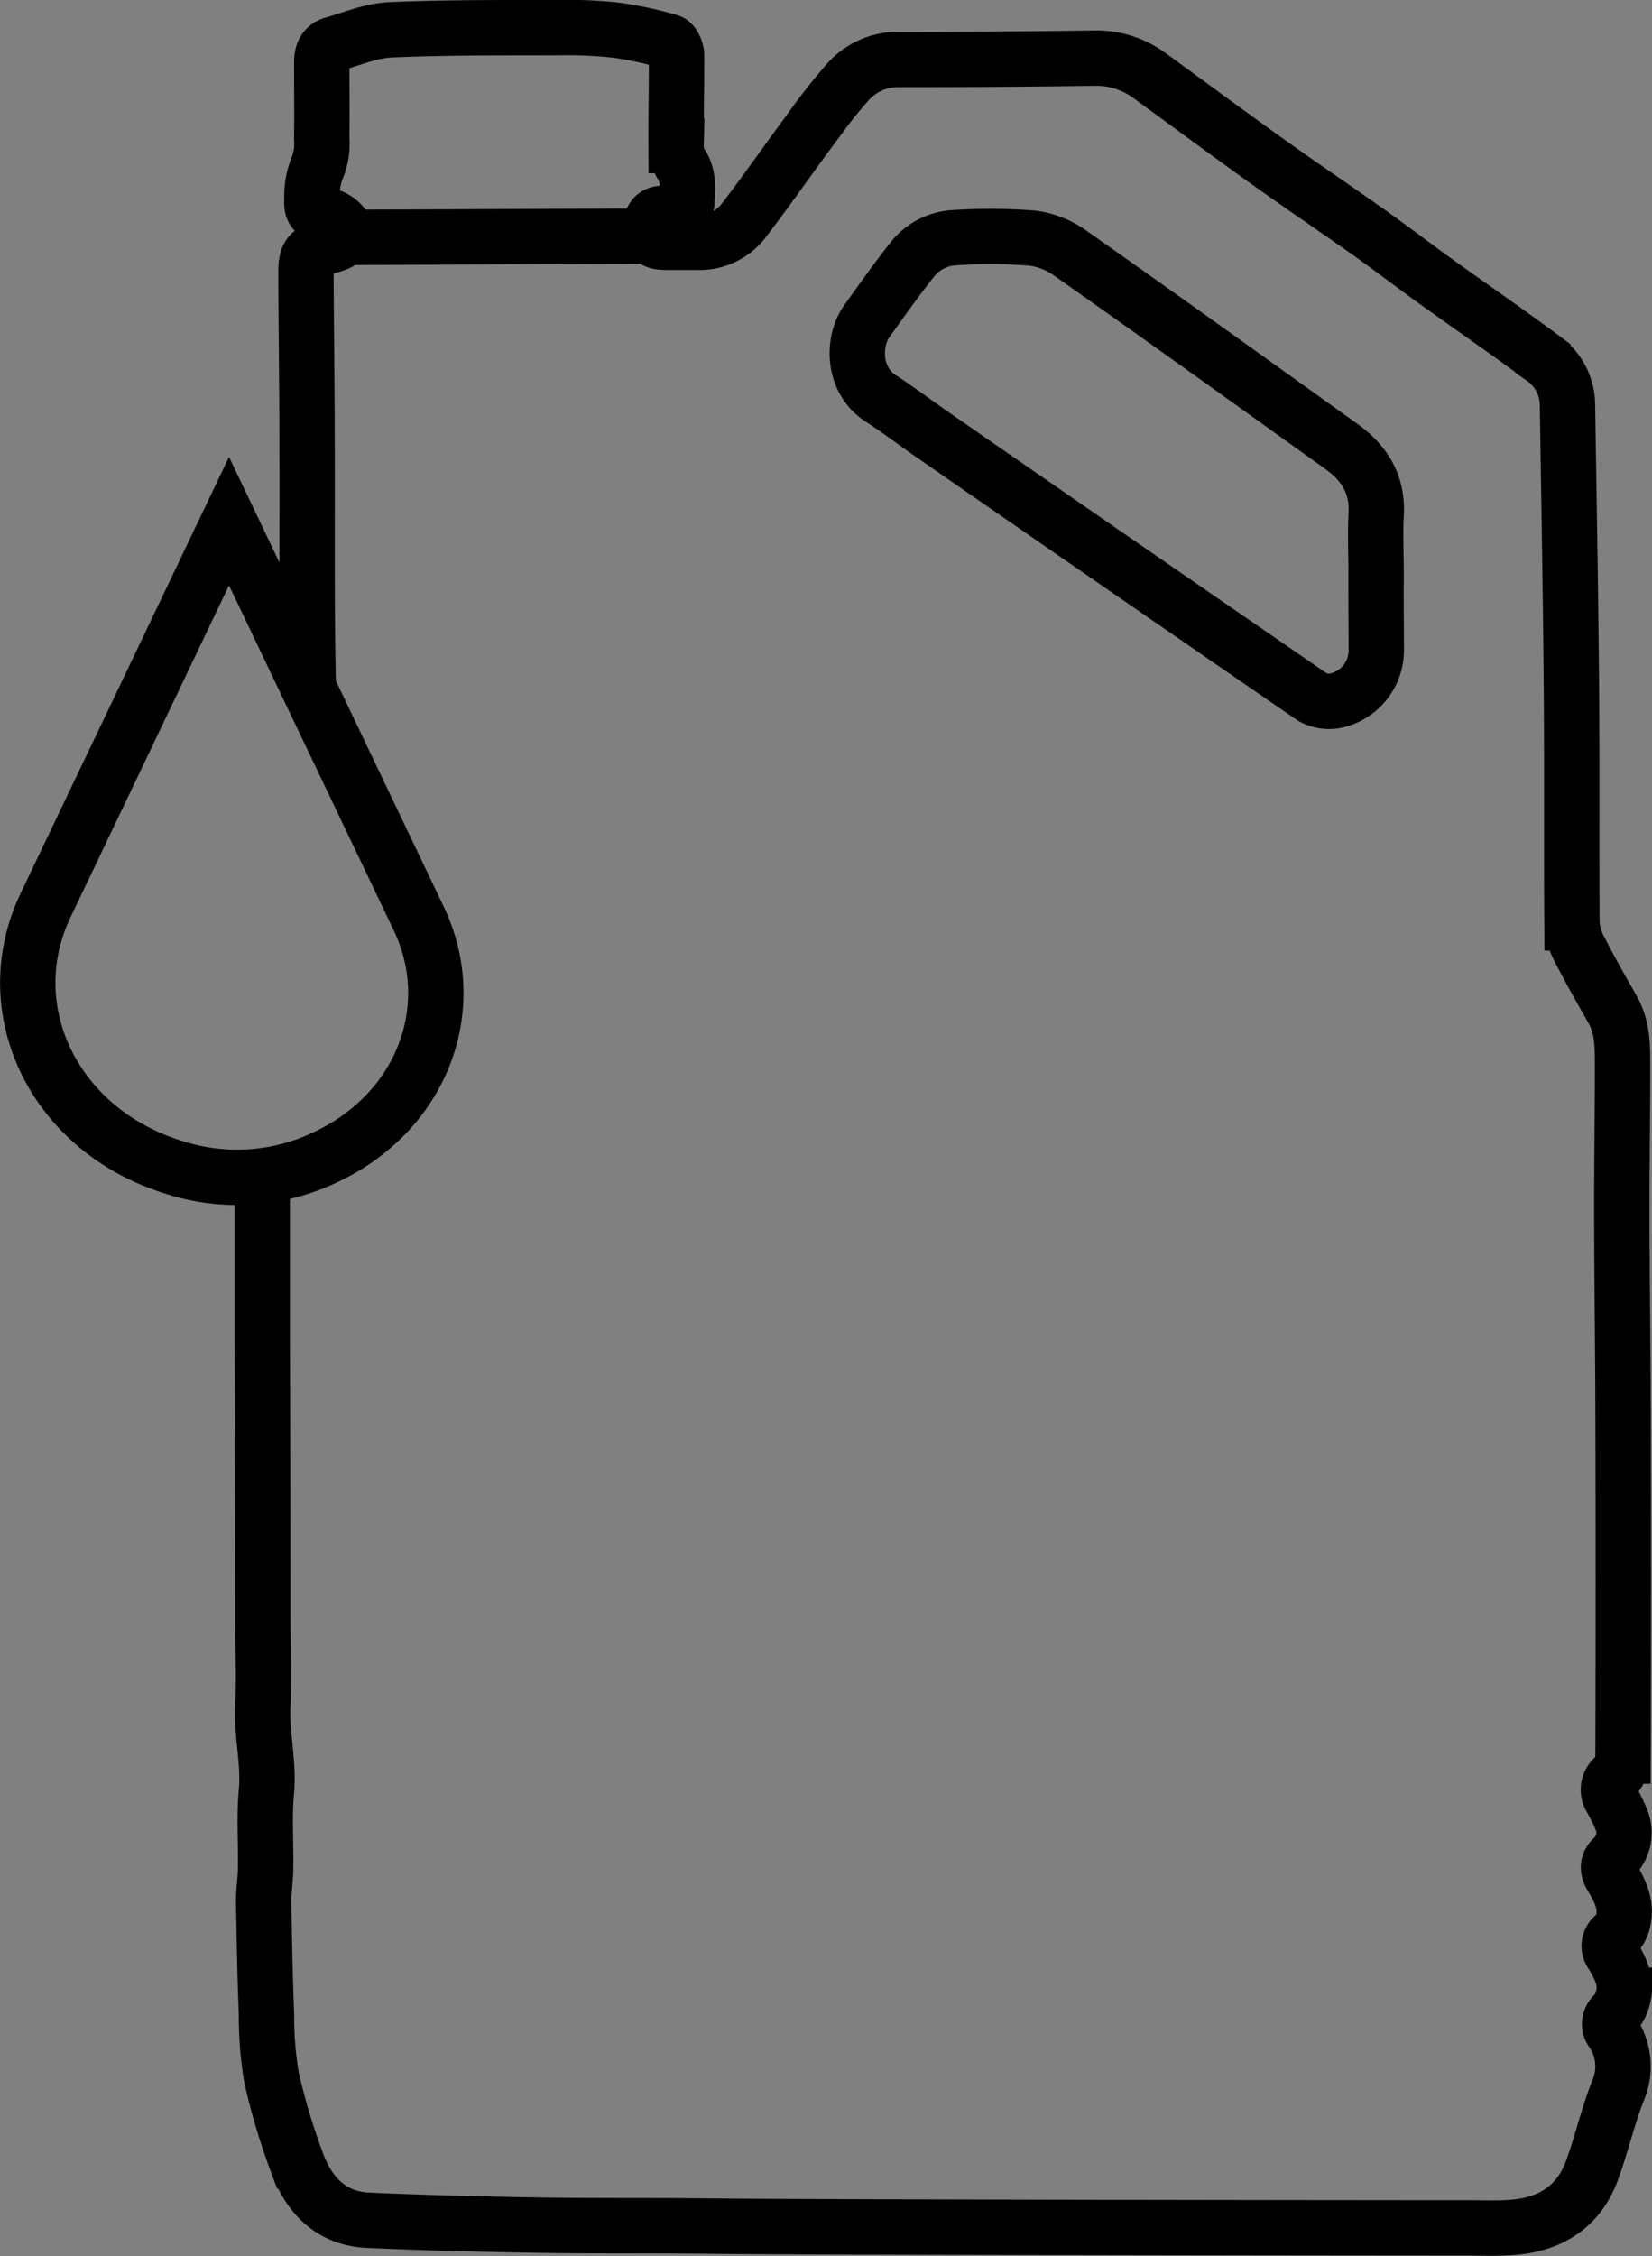 <svg id="Calque_1" data-name="Calque 1" xmlns="http://www.w3.org/2000/svg" viewBox="0 0 238.77 325.98"><rect x="0" y="0" width="238.77" height="325.98" fill="#808080" stroke="none"/><defs><style>.cls-1{fill:none;stroke:#000;stroke-miterlimit:10;stroke-width:8px;}.cls-2{fill:#fff;}</style></defs><path class="cls-1" d="M120.13,136.64c-.3-11.83-.15-23.67-.2-35.51,0-8.26-.12-16.52-.16-24.77,0-2.82.36-3.27,3.11-4,2.34-.58,3.16-1.4,2.37-2.82a4,4,0,0,0-2.72-1.7c-1.55-.15-2-.74-1.89-2.16a11.24,11.24,0,0,1,.87-4.94,9.43,9.43,0,0,0,.54-4c.06-3.64,0-7.28,0-10.91,0-1.32.37-2.34,1.66-2.7,2.79-.79,5.59-2,8.42-2.08,8.13-.35,16.28-.29,24.43-.31a63.86,63.86,0,0,1,8.07.37,53.79,53.79,0,0,1,7.71,1.67c.49.14,1,1.27,1,1.94,0,4.35-.09,8.71-.07,13.06a4.84,4.84,0,0,0,.7,2.62c1.24,1.82.91,3.81.84,5.75,0,.38-.7.89-1.18,1a16.88,16.88,0,0,1-2.59.45c-1,.16-1.33.78-1.37,1.74-.09,2,.23,2.41,2.3,2.42,1.65,0,3.31,0,5,0a8.06,8.06,0,0,0,6.21-3.33c3.25-4.23,6.28-8.62,9.46-12.9A85.48,85.48,0,0,1,198,48.7a9.71,9.71,0,0,1,7.58-3.36c9.37,0,18.73-.05,28.09-.19a13,13,0,0,1,8.15,2.61c5.64,4.11,11.24,8.26,16.92,12.32,4.86,3.48,9.83,6.83,14.72,10.29,3.18,2.26,6.27,4.64,9.44,6.92,5.21,3.75,10.51,7.39,15.66,11.22a8.28,8.28,0,0,1,3.54,6.6c.21,13.65.46,27.3.57,41,.1,11.34,0,22.69.08,34a8.82,8.82,0,0,0,1.05,3.72c1.49,2.94,3.12,5.81,4.76,8.67s1.48,5.73,1.5,8.68c0,6.77-.11,13.55-.1,20.32,0,9.41.14,18.83.17,28.25q.08,25.36,0,50.73a4.57,4.57,0,0,1-1.19,3,2.33,2.33,0,0,0-.49,3.21c.48.92,1,1.85,1.37,2.8a5,5,0,0,1-1.21,5.79c-.92.93-.6,1.9,0,2.85,1.13,1.87,2.05,3.82,1.55,6.07a3.8,3.8,0,0,1-1.09,2.1,1.88,1.88,0,0,0-.48,2.85c1.06,1.81,2.09,3.7,1.61,5.89a5.61,5.61,0,0,1-1.27,2.69,1.83,1.83,0,0,0-.33,2.61,8.92,8.92,0,0,1,.74,8.64c-1.41,3.68-2.32,7.55-3.65,11.26-1.87,5.21-5.84,7.82-11.21,8.32-2.41.22-4.85.09-7.27.1-17.35,0-95.27-.09-108.87-.26-8.37-.1-16.74,0-25.11-.14-8.15-.13-16.3-.34-24.43-.7-5.49-.24-8.67-3.72-10.41-8.55a95.65,95.65,0,0,1-3.58-12,51.7,51.7,0,0,1-.74-9c-.21-5.55-.33-11.1-.41-16.65,0-1.53.26-3.07.28-4.61.06-3.72-.22-7.47.12-11.17.38-4.17-.73-8.22-.52-12.38s0-8.37,0-12.55q0-19.9-.09-39.79,0-14,0-27.95m161-82.86h0c0-3-.15-6,0-8.92.26-4.37-1.66-7.48-5.08-9.91-13-9.31-26-18.67-39.14-27.9a12,12,0,0,0-5.44-2.16,79.27,79.27,0,0,0-11.22-.07,8.29,8.29,0,0,0-6.16,3.15c-2.28,2.89-4.42,5.91-6.56,8.9s-2.07,8.56,2,11.18c2.54,1.64,4.95,3.48,7.44,5.21q27.42,19,54.89,37.9a4.92,4.92,0,0,0,3.54.54,7.47,7.47,0,0,0,5.75-7.34C274.46,127.13,274.43,123.61,274.43,120.08Zm-165.8-8-26.51,55.5C75,182.45,83.19,200,100.68,205.42A29.53,29.53,0,0,0,122.5,204c14.1-6.54,19.71-21.67,13.58-34.51Z" transform="translate(-75.55 -36.75)"/><path class="cls-2" d="M174,258" transform="translate(-75.55 -36.75)"/><line class="cls-1" x1="49.02" y1="34.3" x2="93.4" y2="34.12"/></svg>